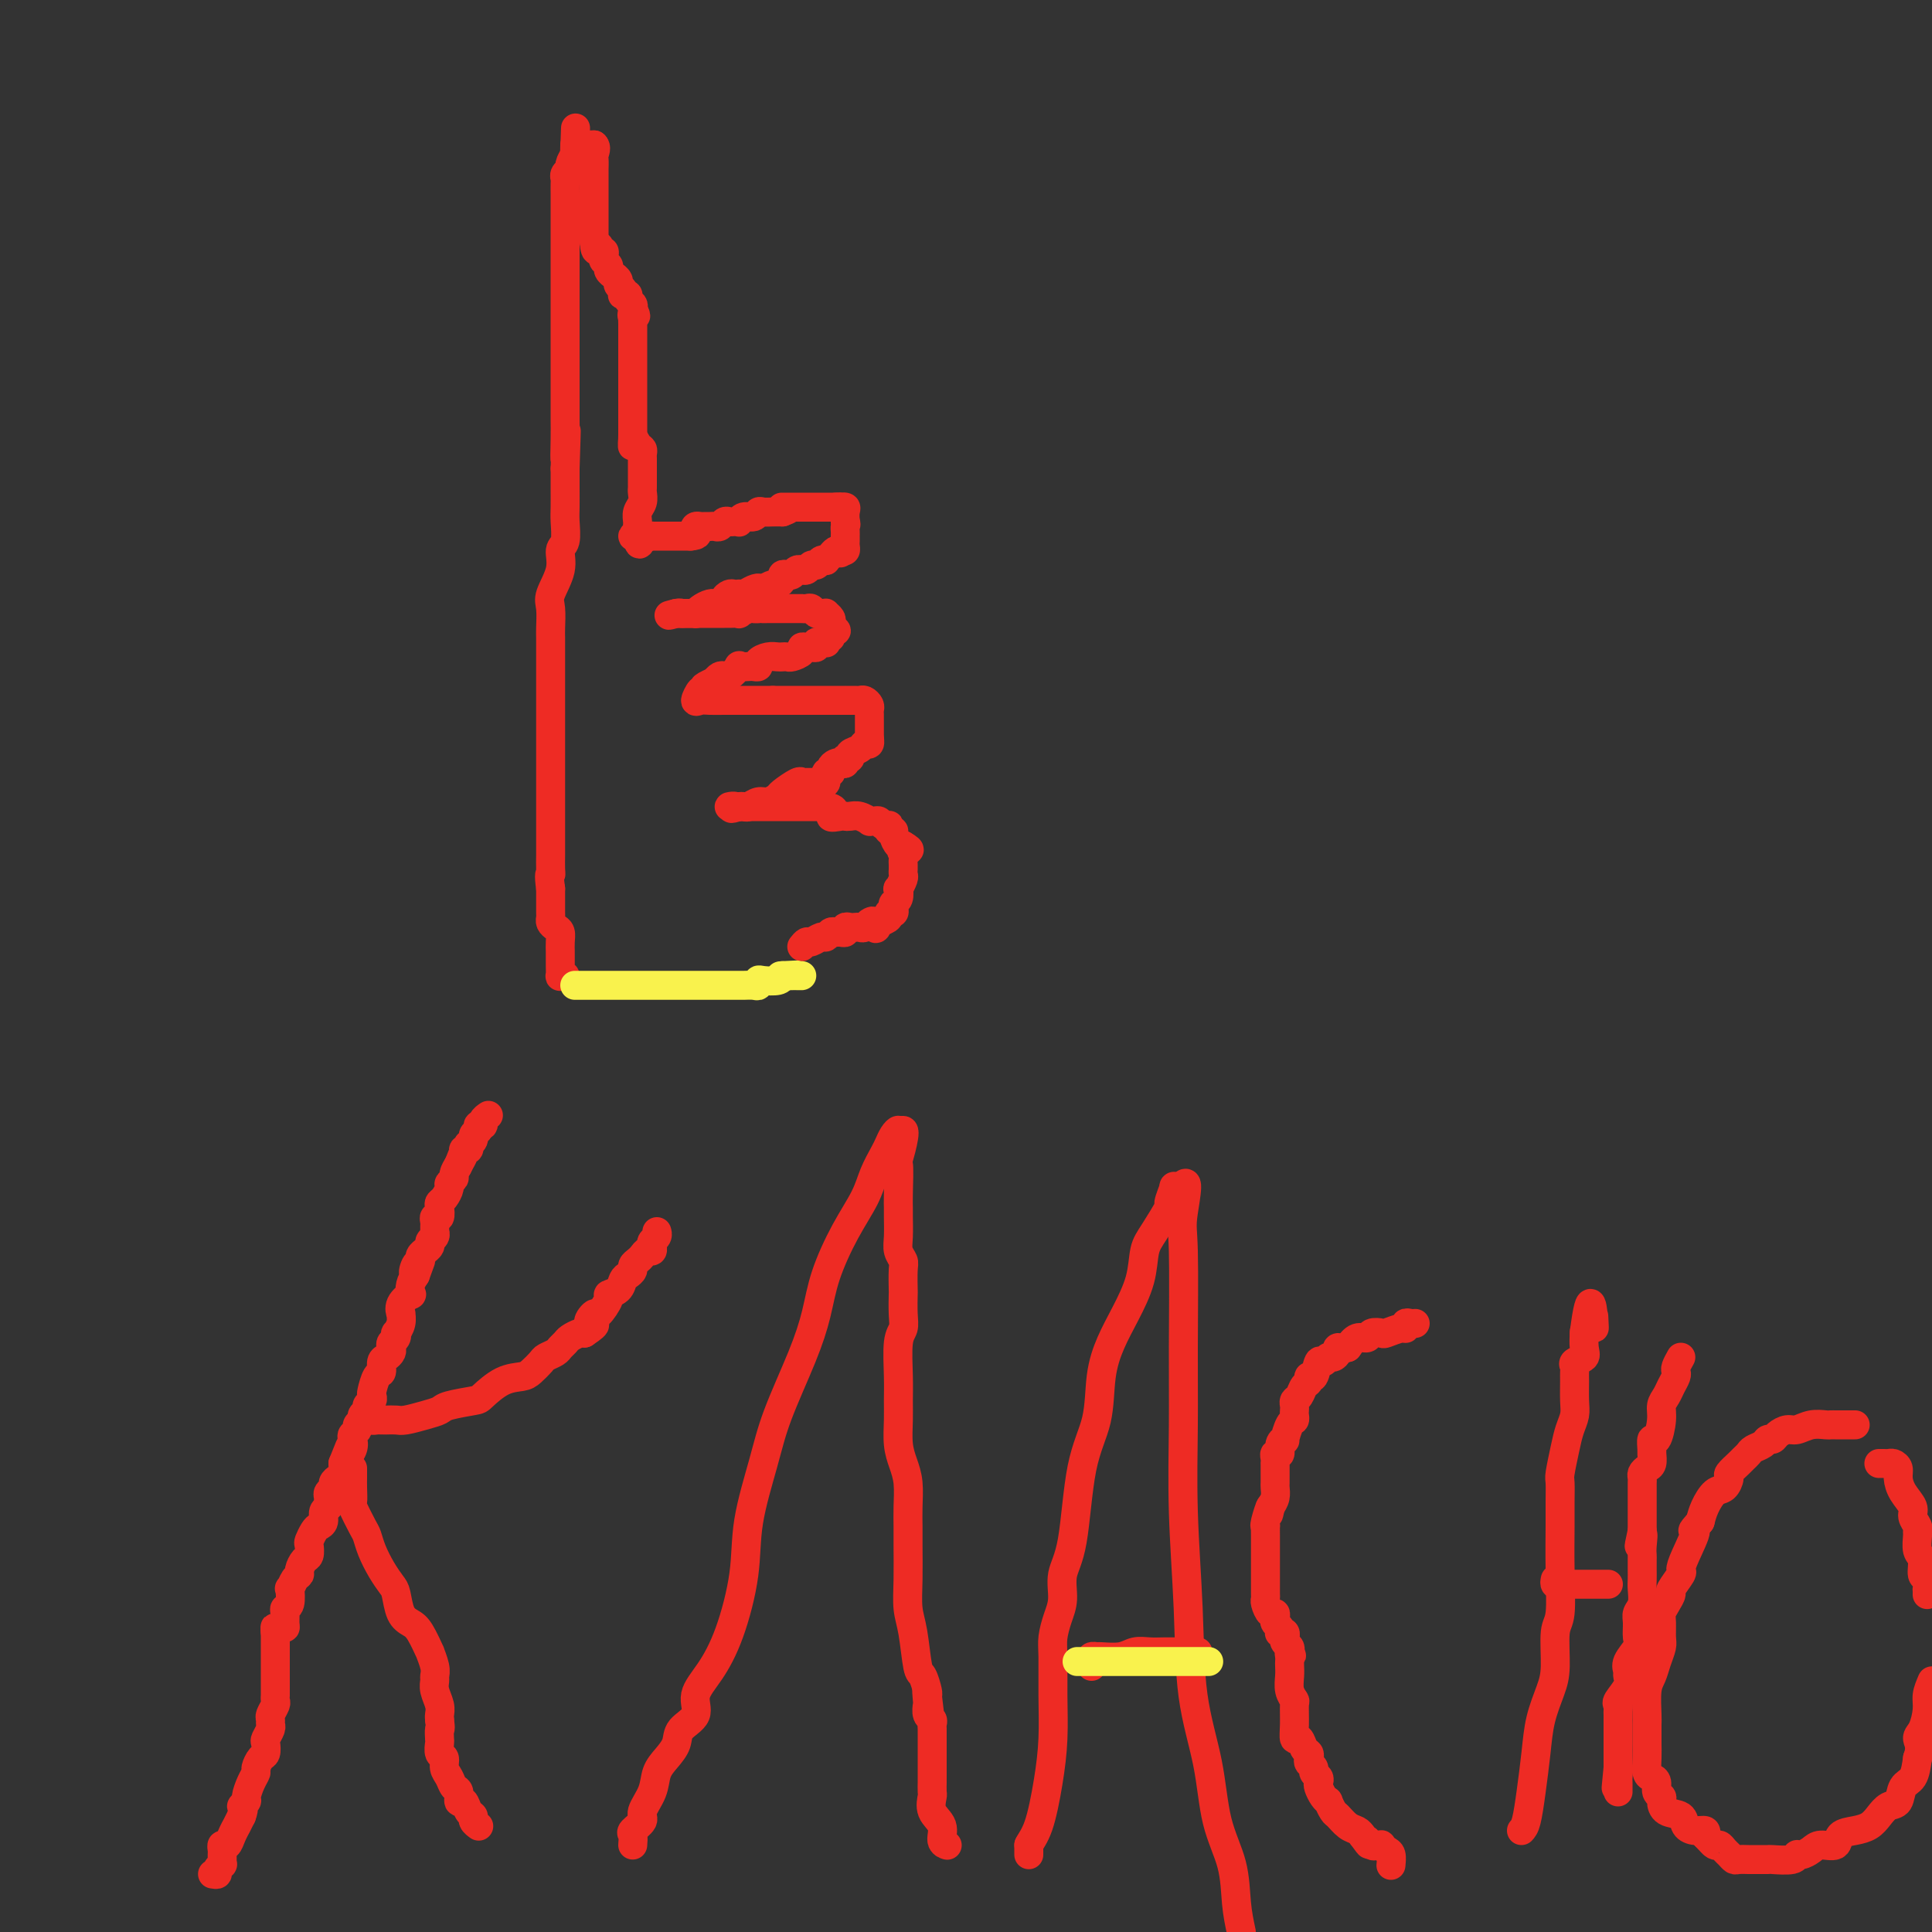 <svg viewBox='0 0 400 400' version='1.1' xmlns='http://www.w3.org/2000/svg' xmlns:xlink='http://www.w3.org/1999/xlink'><rect x="0" y="0" width="400" height="400" fill="#333333" stroke="none"/><g fill='none' stroke='#EE2B24' stroke-width='6' stroke-linecap='round' stroke-linejoin='round'><path d='M44,388c0.453,0.081 0.906,0.162 1,0c0.094,-0.162 -0.171,-0.568 0,-1c0.171,-0.432 0.778,-0.889 1,-1c0.222,-0.111 0.059,0.124 0,0c-0.059,-0.124 -0.013,-0.606 0,-1c0.013,-0.394 -0.008,-0.699 0,-1c0.008,-0.301 0.045,-0.596 0,-1c-0.045,-0.404 -0.170,-0.916 0,-1c0.170,-0.084 0.637,0.259 1,0c0.363,-0.259 0.623,-1.121 1,-2c0.377,-0.879 0.871,-1.775 1,-2c0.129,-0.225 -0.106,0.221 0,0c0.106,-0.221 0.553,-1.111 1,-2'/><path d='M50,376c0.864,-2.254 0.025,-1.889 0,-2c-0.025,-0.111 0.763,-0.697 1,-1c0.237,-0.303 -0.077,-0.323 0,-1c0.077,-0.677 0.546,-2.012 1,-3c0.454,-0.988 0.892,-1.631 1,-2c0.108,-0.369 -0.116,-0.465 0,-1c0.116,-0.535 0.571,-1.509 1,-2c0.429,-0.491 0.833,-0.499 1,-1c0.167,-0.501 0.098,-1.497 0,-2c-0.098,-0.503 -0.223,-0.515 0,-1c0.223,-0.485 0.796,-1.443 1,-2c0.204,-0.557 0.041,-0.712 0,-1c-0.041,-0.288 0.042,-0.708 0,-1c-0.042,-0.292 -0.207,-0.456 0,-1c0.207,-0.544 0.788,-1.469 1,-2c0.212,-0.531 0.057,-0.667 0,-1c-0.057,-0.333 -0.015,-0.863 0,-1c0.015,-0.137 0.004,0.118 0,0c-0.004,-0.118 -0.001,-0.609 0,-1c0.001,-0.391 0.000,-0.681 0,-1c-0.000,-0.319 -0.000,-0.666 0,-1c0.000,-0.334 0.000,-0.654 0,-1c-0.000,-0.346 -0.000,-0.719 0,-1c0.000,-0.281 0.000,-0.471 0,-1c-0.000,-0.529 -0.000,-1.399 0,-2c0.000,-0.601 0.000,-0.935 0,-1c-0.000,-0.065 -0.000,0.137 0,0c0.000,-0.137 0.000,-0.614 0,-1c-0.000,-0.386 -0.000,-0.681 0,-1c0.000,-0.319 0.000,-0.663 0,-1c-0.000,-0.337 -0.000,-0.669 0,-1'/><path d='M57,338c-0.044,-2.257 -0.155,-0.401 0,0c0.155,0.401 0.576,-0.653 1,-1c0.424,-0.347 0.849,0.011 1,0c0.151,-0.011 0.027,-0.393 0,-1c-0.027,-0.607 0.045,-1.439 0,-2c-0.045,-0.561 -0.205,-0.851 0,-1c0.205,-0.149 0.777,-0.159 1,-1c0.223,-0.841 0.097,-2.514 0,-3c-0.097,-0.486 -0.167,0.217 0,0c0.167,-0.217 0.570,-1.352 1,-2c0.430,-0.648 0.886,-0.807 1,-1c0.114,-0.193 -0.114,-0.418 0,-1c0.114,-0.582 0.569,-1.522 1,-2c0.431,-0.478 0.836,-0.496 1,-1c0.164,-0.504 0.086,-1.496 0,-2c-0.086,-0.504 -0.182,-0.520 0,-1c0.182,-0.480 0.641,-1.424 1,-2c0.359,-0.576 0.618,-0.784 1,-1c0.382,-0.216 0.887,-0.439 1,-1c0.113,-0.561 -0.167,-1.460 0,-2c0.167,-0.540 0.781,-0.722 1,-1c0.219,-0.278 0.044,-0.652 0,-1c-0.044,-0.348 0.044,-0.671 0,-1c-0.044,-0.329 -0.218,-0.665 0,-1c0.218,-0.335 0.829,-0.670 1,-1c0.171,-0.330 -0.099,-0.655 0,-1c0.099,-0.345 0.565,-0.708 1,-1c0.435,-0.292 0.839,-0.512 1,-1c0.161,-0.488 0.081,-1.244 0,-2'/><path d='M71,303c2.333,-5.836 1.165,-2.926 1,-2c-0.165,0.926 0.673,-0.133 1,-1c0.327,-0.867 0.144,-1.542 0,-2c-0.144,-0.458 -0.250,-0.700 0,-1c0.250,-0.300 0.856,-0.658 1,-1c0.144,-0.342 -0.173,-0.669 0,-1c0.173,-0.331 0.835,-0.666 1,-1c0.165,-0.334 -0.166,-0.667 0,-1c0.166,-0.333 0.828,-0.664 1,-1c0.172,-0.336 -0.147,-0.675 0,-1c0.147,-0.325 0.761,-0.635 1,-1c0.239,-0.365 0.102,-0.784 0,-1c-0.102,-0.216 -0.168,-0.229 0,-1c0.168,-0.771 0.571,-2.301 1,-3c0.429,-0.699 0.886,-0.569 1,-1c0.114,-0.431 -0.114,-1.425 0,-2c0.114,-0.575 0.570,-0.731 1,-1c0.430,-0.269 0.833,-0.651 1,-1c0.167,-0.349 0.096,-0.667 0,-1c-0.096,-0.333 -0.218,-0.683 0,-1c0.218,-0.317 0.776,-0.601 1,-1c0.224,-0.399 0.113,-0.915 0,-1c-0.113,-0.085 -0.228,0.259 0,0c0.228,-0.259 0.801,-1.121 1,-2c0.199,-0.879 0.025,-1.775 0,-2c-0.025,-0.225 0.098,0.221 0,0c-0.098,-0.221 -0.416,-1.109 0,-2c0.416,-0.891 1.565,-1.785 2,-2c0.435,-0.215 0.156,0.250 0,0c-0.156,-0.250 -0.187,-1.214 0,-2c0.187,-0.786 0.594,-1.393 1,-2'/><path d='M86,264c2.338,-6.212 0.683,-2.243 0,-1c-0.683,1.243 -0.394,-0.241 0,-1c0.394,-0.759 0.894,-0.795 1,-1c0.106,-0.205 -0.183,-0.580 0,-1c0.183,-0.420 0.837,-0.886 1,-1c0.163,-0.114 -0.167,0.123 0,0c0.167,-0.123 0.829,-0.607 1,-1c0.171,-0.393 -0.150,-0.697 0,-1c0.150,-0.303 0.773,-0.606 1,-1c0.227,-0.394 0.060,-0.880 0,-1c-0.060,-0.120 -0.012,0.127 0,0c0.012,-0.127 -0.011,-0.629 0,-1c0.011,-0.371 0.055,-0.610 0,-1c-0.055,-0.390 -0.208,-0.929 0,-1c0.208,-0.071 0.778,0.328 1,0c0.222,-0.328 0.097,-1.383 0,-2c-0.097,-0.617 -0.166,-0.795 0,-1c0.166,-0.205 0.565,-0.435 1,-1c0.435,-0.565 0.904,-1.463 1,-2c0.096,-0.537 -0.180,-0.711 0,-1c0.180,-0.289 0.818,-0.693 1,-1c0.182,-0.307 -0.091,-0.516 0,-1c0.091,-0.484 0.545,-1.242 1,-2'/><path d='M95,241c1.410,-3.586 0.434,-1.051 0,0c-0.434,1.051 -0.326,0.617 0,0c0.326,-0.617 0.871,-1.418 1,-2c0.129,-0.582 -0.158,-0.943 0,-1c0.158,-0.057 0.759,0.192 1,0c0.241,-0.192 0.120,-0.825 0,-1c-0.120,-0.175 -0.238,0.108 0,0c0.238,-0.108 0.833,-0.606 1,-1c0.167,-0.394 -0.095,-0.684 0,-1c0.095,-0.316 0.548,-0.658 1,-1'/><path d='M99,234c0.554,-1.321 -0.062,-1.125 0,-1c0.062,0.125 0.800,0.178 1,0c0.200,-0.178 -0.138,-0.586 0,-1c0.138,-0.414 0.754,-0.832 1,-1c0.246,-0.168 0.123,-0.084 0,0'/><path d='M77,293c-0.087,0.423 -0.175,0.845 0,1c0.175,0.155 0.611,0.042 1,0c0.389,-0.042 0.729,-0.014 1,0c0.271,0.014 0.472,0.015 1,0c0.528,-0.015 1.384,-0.045 2,0c0.616,0.045 0.992,0.166 2,0c1.008,-0.166 2.649,-0.620 4,-1c1.351,-0.380 2.412,-0.687 3,-1c0.588,-0.313 0.703,-0.633 2,-1c1.297,-0.367 3.775,-0.780 5,-1c1.225,-0.220 1.197,-0.248 2,-1c0.803,-0.752 2.438,-2.229 4,-3c1.562,-0.771 3.052,-0.837 4,-1c0.948,-0.163 1.353,-0.425 2,-1c0.647,-0.575 1.536,-1.464 2,-2c0.464,-0.536 0.505,-0.721 1,-1c0.495,-0.279 1.446,-0.653 2,-1c0.554,-0.347 0.712,-0.668 1,-1c0.288,-0.332 0.706,-0.677 1,-1c0.294,-0.323 0.464,-0.625 1,-1c0.536,-0.375 1.439,-0.821 2,-1c0.561,-0.179 0.781,-0.089 1,0'/><path d='M121,276c3.731,-2.485 1.558,-1.699 1,-2c-0.558,-0.301 0.498,-1.690 1,-2c0.502,-0.310 0.449,0.460 1,0c0.551,-0.460 1.705,-2.151 2,-3c0.295,-0.849 -0.271,-0.857 0,-1c0.271,-0.143 1.378,-0.419 2,-1c0.622,-0.581 0.758,-1.465 1,-2c0.242,-0.535 0.590,-0.720 1,-1c0.410,-0.280 0.883,-0.653 1,-1c0.117,-0.347 -0.123,-0.666 0,-1c0.123,-0.334 0.608,-0.681 1,-1c0.392,-0.319 0.693,-0.610 1,-1c0.307,-0.390 0.622,-0.878 1,-1c0.378,-0.122 0.819,0.121 1,0c0.181,-0.121 0.101,-0.607 0,-1c-0.101,-0.393 -0.223,-0.693 0,-1c0.223,-0.307 0.791,-0.621 1,-1c0.209,-0.379 0.060,-0.823 0,-1c-0.060,-0.177 -0.030,-0.089 0,0'/><path d='M73,304c-0.001,0.346 -0.002,0.692 0,1c0.002,0.308 0.007,0.580 0,1c-0.007,0.420 -0.027,0.990 0,2c0.027,1.010 0.100,2.461 0,3c-0.100,0.539 -0.375,0.167 0,1c0.375,0.833 1.400,2.871 2,4c0.600,1.129 0.777,1.350 1,2c0.223,0.650 0.493,1.728 1,3c0.507,1.272 1.252,2.736 2,4c0.748,1.264 1.498,2.328 2,3c0.502,0.672 0.755,0.952 1,2c0.245,1.048 0.481,2.863 1,4c0.519,1.137 1.320,1.596 2,2c0.680,0.404 1.240,0.752 2,2c0.760,1.248 1.721,3.394 2,4c0.279,0.606 -0.122,-0.330 0,0c0.122,0.330 0.769,1.926 1,3c0.231,1.074 0.048,1.625 0,2c-0.048,0.375 0.040,0.573 0,1c-0.040,0.427 -0.207,1.084 0,2c0.207,0.916 0.786,2.093 1,3c0.214,0.907 0.061,1.545 0,2c-0.061,0.455 -0.031,0.728 0,1'/><path d='M91,356c0.311,2.506 0.087,1.770 0,2c-0.087,0.230 -0.038,1.427 0,2c0.038,0.573 0.066,0.523 0,1c-0.066,0.477 -0.225,1.480 0,2c0.225,0.520 0.835,0.558 1,1c0.165,0.442 -0.114,1.289 0,2c0.114,0.711 0.622,1.285 1,2c0.378,0.715 0.626,1.571 1,2c0.374,0.429 0.875,0.429 1,1c0.125,0.571 -0.125,1.711 0,2c0.125,0.289 0.626,-0.273 1,0c0.374,0.273 0.622,1.380 1,2c0.378,0.620 0.885,0.754 1,1c0.115,0.246 -0.161,0.605 0,1c0.161,0.395 0.760,0.827 1,1c0.240,0.173 0.120,0.086 0,0'/><path d='M131,382c0.065,-0.783 0.129,-1.566 0,-2c-0.129,-0.434 -0.453,-0.517 0,-1c0.453,-0.483 1.682,-1.364 2,-2c0.318,-0.636 -0.275,-1.027 0,-2c0.275,-0.973 1.419,-2.529 2,-4c0.581,-1.471 0.598,-2.858 1,-4c0.402,-1.142 1.188,-2.041 2,-3c0.812,-0.959 1.651,-1.980 2,-3c0.349,-1.020 0.207,-2.041 1,-3c0.793,-0.959 2.521,-1.855 3,-3c0.479,-1.145 -0.291,-2.537 0,-4c0.291,-1.463 1.643,-2.997 3,-5c1.357,-2.003 2.721,-4.476 4,-8c1.279,-3.524 2.474,-8.099 3,-12c0.526,-3.901 0.382,-7.129 1,-11c0.618,-3.871 1.998,-8.387 3,-12c1.002,-3.613 1.625,-6.323 3,-10c1.375,-3.677 3.503,-8.321 5,-12c1.497,-3.679 2.365,-6.395 3,-9c0.635,-2.605 1.039,-5.100 2,-8c0.961,-2.900 2.481,-6.205 4,-9c1.519,-2.795 3.037,-5.081 4,-7c0.963,-1.919 1.372,-3.471 2,-5c0.628,-1.529 1.475,-3.034 2,-4c0.525,-0.966 0.728,-1.393 1,-2c0.272,-0.607 0.612,-1.394 1,-2c0.388,-0.606 0.825,-1.030 1,-1c0.175,0.030 0.087,0.515 0,1'/><path d='M186,235c2.320,-3.329 0.622,2.849 0,5c-0.622,2.151 -0.166,0.273 0,1c0.166,0.727 0.044,4.057 0,6c-0.044,1.943 -0.008,2.499 0,3c0.008,0.501 -0.012,0.947 0,2c0.012,1.053 0.056,2.714 0,4c-0.056,1.286 -0.211,2.198 0,3c0.211,0.802 0.788,1.495 1,2c0.212,0.505 0.058,0.821 0,2c-0.058,1.179 -0.019,3.221 0,4c0.019,0.779 0.019,0.294 0,1c-0.019,0.706 -0.058,2.604 0,4c0.058,1.396 0.212,2.290 0,3c-0.212,0.710 -0.790,1.235 -1,3c-0.210,1.765 -0.054,4.768 0,7c0.054,2.232 0.004,3.691 0,5c-0.004,1.309 0.037,2.468 0,4c-0.037,1.532 -0.154,3.439 0,5c0.154,1.561 0.577,2.778 1,4c0.423,1.222 0.846,2.450 1,4c0.154,1.550 0.041,3.422 0,5c-0.041,1.578 -0.008,2.862 0,4c0.008,1.138 -0.009,2.130 0,4c0.009,1.870 0.044,4.617 0,7c-0.044,2.383 -0.166,4.400 0,6c0.166,1.600 0.619,2.782 1,5c0.381,2.218 0.690,5.471 1,7c0.310,1.529 0.622,1.335 1,2c0.378,0.665 0.822,2.190 1,3c0.178,0.810 0.089,0.905 0,1'/><path d='M192,351c0.929,7.992 0.253,1.973 0,0c-0.253,-1.973 -0.082,0.102 0,1c0.082,0.898 0.074,0.621 0,1c-0.074,0.379 -0.216,1.415 0,2c0.216,0.585 0.790,0.720 1,1c0.210,0.280 0.056,0.705 0,1c-0.056,0.295 -0.015,0.460 0,1c0.015,0.540 0.004,1.455 0,2c-0.004,0.545 -0.001,0.718 0,1c0.001,0.282 0.000,0.671 0,1c-0.000,0.329 -0.000,0.599 0,1c0.000,0.401 0.000,0.933 0,1c-0.000,0.067 -0.000,-0.332 0,0c0.000,0.332 0.000,1.393 0,2c-0.000,0.607 -0.000,0.758 0,1c0.000,0.242 0.001,0.574 0,1c-0.001,0.426 -0.002,0.946 0,1c0.002,0.054 0.008,-0.359 0,0c-0.008,0.359 -0.031,1.490 0,2c0.031,0.510 0.117,0.399 0,1c-0.117,0.601 -0.438,1.912 0,3c0.438,1.088 1.634,1.952 2,3c0.366,1.048 -0.098,2.281 0,3c0.098,0.719 0.757,0.924 1,1c0.243,0.076 0.069,0.022 0,0c-0.069,-0.022 -0.035,-0.011 0,0'/><path d='M213,384c0.000,0.000 0.000,-2.000 0,-2'/><path d='M213,382c0.348,-0.785 1.218,-1.746 2,-4c0.782,-2.254 1.477,-5.799 2,-9c0.523,-3.201 0.875,-6.057 1,-9c0.125,-2.943 0.024,-5.973 0,-9c-0.024,-3.027 0.030,-6.052 0,-8c-0.030,-1.948 -0.145,-2.819 0,-4c0.145,-1.181 0.551,-2.673 1,-4c0.449,-1.327 0.940,-2.490 1,-4c0.060,-1.510 -0.311,-3.367 0,-5c0.311,-1.633 1.304,-3.040 2,-7c0.696,-3.960 1.095,-10.472 2,-15c0.905,-4.528 2.316,-7.073 3,-10c0.684,-2.927 0.641,-6.236 1,-9c0.359,-2.764 1.120,-4.981 2,-7c0.880,-2.019 1.880,-3.838 3,-6c1.120,-2.162 2.362,-4.667 3,-7c0.638,-2.333 0.672,-4.493 1,-6c0.328,-1.507 0.949,-2.362 2,-4c1.051,-1.638 2.533,-4.058 3,-5c0.467,-0.942 -0.081,-0.407 0,-1c0.081,-0.593 0.791,-2.313 1,-3c0.209,-0.687 -0.083,-0.339 0,0c0.083,0.339 0.542,0.670 1,1'/><path d='M244,247c2.701,-5.187 1.455,0.847 1,4c-0.455,3.153 -0.118,3.426 0,8c0.118,4.574 0.019,13.449 0,20c-0.019,6.551 0.044,10.778 0,16c-0.044,5.222 -0.193,11.440 0,18c0.193,6.560 0.728,13.462 1,20c0.272,6.538 0.282,12.712 1,18c0.718,5.288 2.143,9.690 3,14c0.857,4.310 1.147,8.526 2,12c0.853,3.474 2.268,6.204 3,9c0.732,2.796 0.781,5.656 1,8c0.219,2.344 0.610,4.172 1,6'/><path d='M226,345c0.030,-0.309 0.059,-0.618 0,-1c-0.059,-0.382 -0.207,-0.838 0,-1c0.207,-0.162 0.768,-0.029 1,0c0.232,0.029 0.134,-0.045 1,0c0.866,0.045 2.697,0.208 4,0c1.303,-0.208 2.079,-0.788 3,-1c0.921,-0.212 1.987,-0.057 3,0c1.013,0.057 1.974,0.015 3,0c1.026,-0.015 2.117,-0.004 3,0c0.883,0.004 1.556,0.001 2,0c0.444,-0.001 0.658,-0.000 1,0c0.342,0.000 0.812,0.000 1,0c0.188,-0.000 0.094,-0.000 0,0'/><path d='M293,274c-0.308,0.032 -0.615,0.065 -1,0c-0.385,-0.065 -0.847,-0.227 -1,0c-0.153,0.227 0.005,0.844 0,1c-0.005,0.156 -0.171,-0.150 -1,0c-0.829,0.150 -2.319,0.757 -3,1c-0.681,0.243 -0.553,0.123 -1,0c-0.447,-0.123 -1.470,-0.250 -2,0c-0.530,0.250 -0.566,0.875 -1,1c-0.434,0.125 -1.267,-0.250 -2,0c-0.733,0.250 -1.367,1.125 -2,2'/><path d='M279,279c-2.632,0.730 -2.211,0.057 -2,0c0.211,-0.057 0.211,0.504 0,1c-0.211,0.496 -0.634,0.929 -1,1c-0.366,0.071 -0.677,-0.220 -1,0c-0.323,0.220 -0.660,0.952 -1,1c-0.340,0.048 -0.683,-0.588 -1,0c-0.317,0.588 -0.610,2.399 -1,3c-0.390,0.601 -0.879,-0.008 -1,0c-0.121,0.008 0.125,0.632 0,1c-0.125,0.368 -0.622,0.480 -1,1c-0.378,0.520 -0.637,1.449 -1,2c-0.363,0.551 -0.828,0.726 -1,1c-0.172,0.274 -0.049,0.649 0,1c0.049,0.351 0.023,0.680 0,1c-0.023,0.320 -0.044,0.632 0,1c0.044,0.368 0.151,0.794 0,1c-0.151,0.206 -0.561,0.192 -1,1c-0.439,0.808 -0.906,2.436 -1,3c-0.094,0.564 0.185,0.063 0,0c-0.185,-0.063 -0.834,0.313 -1,1c-0.166,0.687 0.152,1.685 0,2c-0.152,0.315 -0.773,-0.054 -1,0c-0.227,0.054 -0.061,0.529 0,1c0.061,0.471 0.016,0.937 0,1c-0.016,0.063 -0.004,-0.279 0,0c0.004,0.279 -0.002,1.177 0,2c0.002,0.823 0.011,1.571 0,2c-0.011,0.429 -0.041,0.539 0,1c0.041,0.461 0.155,1.275 0,2c-0.155,0.725 -0.577,1.363 -1,2'/><path d='M263,312c-0.713,3.240 0.005,0.339 0,0c-0.005,-0.339 -0.733,1.884 -1,3c-0.267,1.116 -0.071,1.126 0,1c0.071,-0.126 0.019,-0.389 0,0c-0.019,0.389 -0.005,1.428 0,2c0.005,0.572 0.001,0.677 0,1c-0.001,0.323 -0.000,0.864 0,1c0.000,0.136 0.000,-0.132 0,0c-0.000,0.132 -0.000,0.665 0,1c0.000,0.335 0.000,0.474 0,1c-0.000,0.526 -0.000,1.440 0,2c0.000,0.560 0.000,0.766 0,1c-0.000,0.234 -0.001,0.495 0,1c0.001,0.505 0.003,1.253 0,2c-0.003,0.747 -0.011,1.492 0,2c0.011,0.508 0.042,0.780 0,1c-0.042,0.220 -0.156,0.388 0,1c0.156,0.612 0.581,1.669 1,2c0.419,0.331 0.830,-0.065 1,0c0.170,0.065 0.097,0.592 0,1c-0.097,0.408 -0.218,0.697 0,1c0.218,0.303 0.777,0.620 1,1c0.223,0.380 0.111,0.823 0,1c-0.111,0.177 -0.222,0.089 0,0c0.222,-0.089 0.778,-0.179 1,0c0.222,0.179 0.111,0.625 0,1c-0.111,0.375 -0.222,0.678 0,1c0.222,0.322 0.778,0.663 1,1c0.222,0.337 0.111,0.668 0,1'/><path d='M267,342c0.774,1.654 0.208,0.291 0,0c-0.208,-0.291 -0.057,0.492 0,1c0.057,0.508 0.019,0.742 0,1c-0.019,0.258 -0.019,0.539 0,1c0.019,0.461 0.058,1.102 0,2c-0.058,0.898 -0.212,2.052 0,3c0.212,0.948 0.792,1.688 1,2c0.208,0.312 0.044,0.195 0,1c-0.044,0.805 0.030,2.530 0,4c-0.030,1.470 -0.165,2.684 0,3c0.165,0.316 0.632,-0.266 1,0c0.368,0.266 0.639,1.381 1,2c0.361,0.619 0.814,0.743 1,1c0.186,0.257 0.106,0.646 0,1c-0.106,0.354 -0.238,0.672 0,1c0.238,0.328 0.848,0.664 1,1c0.152,0.336 -0.153,0.671 0,1c0.153,0.329 0.763,0.653 1,1c0.237,0.347 0.101,0.718 0,1c-0.101,0.282 -0.168,0.475 0,1c0.168,0.525 0.569,1.382 1,2c0.431,0.618 0.892,0.995 1,1c0.108,0.005 -0.136,-0.364 0,0c0.136,0.364 0.652,1.459 1,2c0.348,0.541 0.526,0.526 1,1c0.474,0.474 1.243,1.435 2,2c0.757,0.565 1.502,0.733 2,1c0.498,0.267 0.749,0.634 1,1'/><path d='M282,380c2.343,3.260 1.202,1.408 1,1c-0.202,-0.408 0.537,0.626 1,1c0.463,0.374 0.650,0.088 1,0c0.350,-0.088 0.864,0.022 1,0c0.136,-0.022 -0.107,-0.177 0,0c0.107,0.177 0.565,0.687 1,1c0.435,0.313 0.848,0.431 1,1c0.152,0.569 0.043,1.591 0,2c-0.043,0.409 -0.022,0.204 0,0'/><path d='M315,379c0.335,-0.363 0.671,-0.726 1,-2c0.329,-1.274 0.653,-3.460 1,-6c0.347,-2.540 0.719,-5.433 1,-8c0.281,-2.567 0.471,-4.808 1,-7c0.529,-2.192 1.396,-4.337 2,-6c0.604,-1.663 0.947,-2.846 1,-5c0.053,-2.154 -0.182,-5.278 0,-7c0.182,-1.722 0.781,-2.041 1,-4c0.219,-1.959 0.058,-5.558 0,-9c-0.058,-3.442 -0.012,-6.728 0,-9c0.012,-2.272 -0.008,-3.532 0,-5c0.008,-1.468 0.044,-3.145 0,-4c-0.044,-0.855 -0.170,-0.888 0,-2c0.170,-1.112 0.634,-3.302 1,-5c0.366,-1.698 0.634,-2.903 1,-4c0.366,-1.097 0.831,-2.087 1,-3c0.169,-0.913 0.043,-1.750 0,-3c-0.043,-1.250 -0.004,-2.912 0,-4c0.004,-1.088 -0.027,-1.603 0,-2c0.027,-0.397 0.112,-0.678 0,-1c-0.112,-0.322 -0.422,-0.686 0,-1c0.422,-0.314 1.577,-0.579 2,-1c0.423,-0.421 0.114,-0.998 0,-2c-0.114,-1.002 -0.033,-2.429 0,-3c0.033,-0.571 0.016,-0.285 0,0'/><path d='M328,276c1.381,-11.071 1.833,-4.250 2,-2c0.167,2.250 0.048,-0.071 0,-1c-0.048,-0.929 -0.024,-0.464 0,0'/><path d='M322,327c-0.089,0.423 -0.179,0.845 0,1c0.179,0.155 0.625,0.041 1,0c0.375,-0.041 0.678,-0.011 1,0c0.322,0.011 0.662,0.003 1,0c0.338,-0.003 0.673,-0.001 1,0c0.327,0.001 0.647,0.000 1,0c0.353,-0.000 0.738,-0.000 1,0c0.262,0.000 0.400,0.000 1,0c0.600,-0.000 1.664,-0.000 2,0c0.336,0.000 -0.054,0.000 0,0c0.054,-0.000 0.553,-0.000 1,0c0.447,0.000 0.842,0.000 1,0c0.158,-0.000 0.079,-0.000 0,0'/><path d='M348,281c-0.416,0.750 -0.832,1.499 -1,2c-0.168,0.501 -0.087,0.753 0,1c0.087,0.247 0.182,0.490 0,1c-0.182,0.510 -0.640,1.287 -1,2c-0.360,0.713 -0.622,1.362 -1,2c-0.378,0.638 -0.872,1.264 -1,2c-0.128,0.736 0.109,1.583 0,3c-0.109,1.417 -0.564,3.406 -1,4c-0.436,0.594 -0.852,-0.206 -1,0c-0.148,0.206 -0.029,1.417 0,2c0.029,0.583 -0.031,0.537 0,1c0.031,0.463 0.152,1.434 0,2c-0.152,0.566 -0.577,0.728 -1,1c-0.423,0.272 -0.846,0.653 -1,1c-0.154,0.347 -0.041,0.661 0,1c0.041,0.339 0.011,0.703 0,1c-0.011,0.297 -0.003,0.526 0,1c0.003,0.474 0.001,1.191 0,2c-0.001,0.809 -0.000,1.709 0,2c0.000,0.291 0.000,-0.028 0,0c-0.000,0.028 -0.000,0.403 0,1c0.000,0.597 0.000,1.418 0,2c-0.000,0.582 -0.000,0.926 0,1c0.000,0.074 0.000,-0.122 0,0c-0.000,0.122 -0.000,0.561 0,1'/><path d='M340,317c-1.238,5.704 -0.332,1.965 0,1c0.332,-0.965 0.089,0.844 0,2c-0.089,1.156 -0.024,1.660 0,2c0.024,0.340 0.007,0.518 0,1c-0.007,0.482 -0.006,1.270 0,2c0.006,0.730 0.016,1.402 0,2c-0.016,0.598 -0.057,1.123 0,2c0.057,0.877 0.214,2.107 0,3c-0.214,0.893 -0.797,1.450 -1,2c-0.203,0.550 -0.026,1.093 0,2c0.026,0.907 -0.099,2.179 0,3c0.099,0.821 0.421,1.191 0,2c-0.421,0.809 -1.584,2.055 -2,3c-0.416,0.945 -0.083,1.587 0,2c0.083,0.413 -0.083,0.597 0,1c0.083,0.403 0.414,1.025 0,2c-0.414,0.975 -1.575,2.304 -2,3c-0.425,0.696 -0.114,0.759 0,1c0.114,0.241 0.031,0.660 0,1c-0.031,0.340 -0.008,0.602 0,1c0.008,0.398 0.002,0.933 0,1c-0.002,0.067 -0.001,-0.332 0,0c0.001,0.332 0.000,1.397 0,2c-0.000,0.603 -0.000,0.744 0,1c0.000,0.256 0.000,0.628 0,1c-0.000,0.372 -0.000,0.744 0,1c0.000,0.256 0.000,0.397 0,1c-0.000,0.603 -0.000,1.667 0,2c0.000,0.333 0.000,-0.064 0,0c-0.000,0.064 -0.000,0.590 0,1c0.000,0.410 0.000,0.705 0,1'/><path d='M335,366c-0.774,7.763 -0.207,2.671 0,1c0.207,-1.671 0.056,0.078 0,1c-0.056,0.922 -0.015,1.018 0,1c0.015,-0.018 0.004,-0.149 0,0c-0.004,0.149 -0.001,0.579 0,1c0.001,0.421 0.000,0.835 0,1c-0.000,0.165 -0.000,0.083 0,0'/><path d='M384,295c0.089,-0.000 0.177,-0.000 0,0c-0.177,0.000 -0.621,0.000 -1,0c-0.379,-0.000 -0.693,-0.000 -1,0c-0.307,0.000 -0.605,0.000 -1,0c-0.395,-0.000 -0.885,-0.001 -1,0c-0.115,0.001 0.145,0.004 0,0c-0.145,-0.004 -0.696,-0.016 -1,0c-0.304,0.016 -0.361,0.060 -1,0c-0.639,-0.060 -1.859,-0.222 -3,0c-1.141,0.222 -2.204,0.829 -3,1c-0.796,0.171 -1.326,-0.095 -2,0c-0.674,0.095 -1.494,0.550 -2,1c-0.506,0.450 -0.699,0.894 -1,1c-0.301,0.106 -0.711,-0.126 -1,0c-0.289,0.126 -0.457,0.610 -1,1c-0.543,0.390 -1.460,0.686 -2,1c-0.540,0.314 -0.705,0.646 -1,1c-0.295,0.354 -0.722,0.729 -1,1c-0.278,0.271 -0.406,0.438 -1,1c-0.594,0.562 -1.654,1.518 -2,2c-0.346,0.482 0.023,0.488 0,1c-0.023,0.512 -0.439,1.529 -1,2c-0.561,0.471 -1.266,0.396 -2,1c-0.734,0.604 -1.495,1.887 -2,3c-0.505,1.113 -0.752,2.057 -1,3'/><path d='M352,315c-2.599,2.982 -1.096,1.437 -1,2c0.096,0.563 -1.213,3.235 -2,5c-0.787,1.765 -1.051,2.622 -1,3c0.051,0.378 0.416,0.275 0,1c-0.416,0.725 -1.614,2.276 -2,3c-0.386,0.724 0.040,0.621 0,1c-0.040,0.379 -0.546,1.242 -1,2c-0.454,0.758 -0.857,1.413 -1,2c-0.143,0.587 -0.027,1.105 0,2c0.027,0.895 -0.035,2.166 0,3c0.035,0.834 0.167,1.232 0,2c-0.167,0.768 -0.633,1.907 -1,3c-0.367,1.093 -0.634,2.141 -1,3c-0.366,0.859 -0.830,1.528 -1,3c-0.170,1.472 -0.045,3.748 0,5c0.045,1.252 0.011,1.481 0,2c-0.011,0.519 -0.000,1.330 0,2c0.000,0.670 -0.010,1.201 0,2c0.010,0.799 0.040,1.867 0,3c-0.040,1.133 -0.151,2.331 0,3c0.151,0.669 0.562,0.808 1,1c0.438,0.192 0.903,0.437 1,1c0.097,0.563 -0.174,1.445 0,2c0.174,0.555 0.791,0.782 1,1c0.209,0.218 0.009,0.427 0,1c-0.009,0.573 0.173,1.512 1,2c0.827,0.488 2.299,0.526 3,1c0.701,0.474 0.631,1.385 1,2c0.369,0.615 1.176,0.935 2,1c0.824,0.065 1.664,-0.124 2,0c0.336,0.124 0.168,0.562 0,1'/><path d='M353,380c2.035,2.173 1.123,1.107 1,1c-0.123,-0.107 0.545,0.746 1,1c0.455,0.254 0.698,-0.090 1,0c0.302,0.090 0.663,0.612 1,1c0.337,0.388 0.651,0.640 1,1c0.349,0.360 0.732,0.829 1,1c0.268,0.171 0.422,0.046 1,0c0.578,-0.046 1.581,-0.011 2,0c0.419,0.011 0.255,-0.001 1,0c0.745,0.001 2.398,0.015 3,0c0.602,-0.015 0.154,-0.059 1,0c0.846,0.059 2.988,0.222 4,0c1.012,-0.222 0.895,-0.828 1,-1c0.105,-0.172 0.432,0.091 1,0c0.568,-0.091 1.376,-0.535 2,-1c0.624,-0.465 1.063,-0.950 2,-1c0.937,-0.050 2.373,0.335 3,0c0.627,-0.335 0.447,-1.389 1,-2c0.553,-0.611 1.840,-0.778 3,-1c1.160,-0.222 2.194,-0.501 3,-1c0.806,-0.499 1.386,-1.220 2,-2c0.614,-0.780 1.264,-1.618 2,-2c0.736,-0.382 1.558,-0.309 2,-1c0.442,-0.691 0.504,-2.148 1,-3c0.496,-0.852 1.428,-1.101 2,-2c0.572,-0.899 0.786,-2.450 1,-4'/><path d='M397,364c0.885,-2.386 0.096,-3.352 0,-4c-0.096,-0.648 0.500,-0.978 1,-2c0.500,-1.022 0.904,-2.737 1,-4c0.096,-1.263 -0.115,-2.075 0,-3c0.115,-0.925 0.558,-1.962 1,-3'/><path d='M399,330c-0.002,0.129 -0.005,0.258 0,0c0.005,-0.258 0.016,-0.902 0,-1c-0.016,-0.098 -0.061,0.351 0,0c0.061,-0.351 0.227,-1.502 0,-2c-0.227,-0.498 -0.846,-0.343 -1,-1c-0.154,-0.657 0.156,-2.126 0,-3c-0.156,-0.874 -0.778,-1.155 -1,-2c-0.222,-0.845 -0.044,-2.256 0,-3c0.044,-0.744 -0.047,-0.821 0,-1c0.047,-0.179 0.233,-0.460 0,-1c-0.233,-0.540 -0.885,-1.338 -1,-2c-0.115,-0.662 0.306,-1.186 0,-2c-0.306,-0.814 -1.339,-1.917 -2,-3c-0.661,-1.083 -0.950,-2.147 -1,-3c-0.050,-0.853 0.141,-1.497 0,-2c-0.141,-0.503 -0.612,-0.867 -1,-1c-0.388,-0.133 -0.692,-0.036 -1,0c-0.308,0.036 -0.622,0.010 -1,0c-0.378,-0.010 -0.822,-0.003 -1,0c-0.178,0.003 -0.089,0.001 0,0'/><path d='M117,202c-0.423,-0.046 -0.845,-0.091 -1,0c-0.155,0.091 -0.042,0.320 0,0c0.042,-0.320 0.012,-1.189 0,-2c-0.012,-0.811 -0.006,-1.565 0,-2c0.006,-0.435 0.012,-0.550 0,-1c-0.012,-0.450 -0.042,-1.234 0,-2c0.042,-0.766 0.155,-1.514 0,-2c-0.155,-0.486 -0.577,-0.710 -1,-1c-0.423,-0.290 -0.845,-0.645 -1,-1c-0.155,-0.355 -0.041,-0.711 0,-1c0.041,-0.289 0.011,-0.510 0,-1c-0.011,-0.490 -0.003,-1.247 0,-2c0.003,-0.753 0.001,-1.501 0,-2c-0.001,-0.499 -0.000,-0.750 0,-1'/><path d='M114,184c-0.464,-3.447 -0.124,-3.064 0,-3c0.124,0.064 0.033,-0.191 0,-1c-0.033,-0.809 -0.009,-2.170 0,-3c0.009,-0.830 0.002,-1.128 0,-2c-0.002,-0.872 -0.001,-2.320 0,-3c0.001,-0.680 0.000,-0.594 0,-1c-0.000,-0.406 -0.000,-1.305 0,-2c0.000,-0.695 0.000,-1.186 0,-2c-0.000,-0.814 -0.000,-1.950 0,-3c0.000,-1.050 0.000,-2.013 0,-3c-0.000,-0.987 -0.000,-1.999 0,-3c0.000,-1.001 0.000,-1.993 0,-3c-0.000,-1.007 0.000,-2.031 0,-3c-0.000,-0.969 -0.000,-1.884 0,-3c0.000,-1.116 0.000,-2.434 0,-3c-0.000,-0.566 -0.000,-0.381 0,-1c0.000,-0.619 0.000,-2.043 0,-3c-0.000,-0.957 -0.000,-1.448 0,-2c0.000,-0.552 0.001,-1.166 0,-2c-0.001,-0.834 -0.002,-1.887 0,-3c0.002,-1.113 0.008,-2.285 0,-3c-0.008,-0.715 -0.031,-0.972 0,-2c0.031,-1.028 0.117,-2.826 0,-4c-0.117,-1.174 -0.438,-1.725 0,-3c0.438,-1.275 1.634,-3.274 2,-5c0.366,-1.726 -0.098,-3.178 0,-4c0.098,-0.822 0.758,-1.013 1,-2c0.242,-0.987 0.065,-2.770 0,-4c-0.065,-1.230 -0.017,-1.908 0,-3c0.017,-1.092 0.005,-2.598 0,-4c-0.005,-1.402 -0.002,-2.701 0,-4'/><path d='M117,97c0.464,-14.009 0.124,-5.533 0,-3c-0.124,2.533 -0.033,-0.879 0,-3c0.033,-2.121 0.009,-2.950 0,-4c-0.009,-1.050 -0.002,-2.319 0,-3c0.002,-0.681 0.001,-0.774 0,-2c-0.001,-1.226 -0.000,-3.586 0,-5c0.000,-1.414 0.000,-1.881 0,-3c-0.000,-1.119 -0.000,-2.890 0,-4c0.000,-1.110 0.000,-1.558 0,-2c-0.000,-0.442 -0.000,-0.877 0,-2c0.000,-1.123 0.000,-2.935 0,-4c-0.000,-1.065 -0.000,-1.383 0,-2c0.000,-0.617 0.000,-1.533 0,-2c-0.000,-0.467 -0.000,-0.485 0,-1c0.000,-0.515 0.000,-1.527 0,-2c-0.000,-0.473 -0.000,-0.407 0,-1c0.000,-0.593 0.000,-1.844 0,-2c-0.000,-0.156 -0.000,0.782 0,0c0.000,-0.782 0.000,-3.283 0,-4c-0.000,-0.717 -0.000,0.351 0,0c0.000,-0.351 0.000,-2.120 0,-3c-0.000,-0.880 -0.000,-0.869 0,-1c0.000,-0.131 0.000,-0.402 0,-1c-0.000,-0.598 -0.001,-1.522 0,-2c0.001,-0.478 0.004,-0.509 0,-1c-0.004,-0.491 -0.016,-1.440 0,-2c0.016,-0.560 0.060,-0.730 0,-1c-0.060,-0.270 -0.222,-0.639 0,-1c0.222,-0.361 0.829,-0.712 1,-1c0.171,-0.288 -0.094,-0.511 0,-1c0.094,-0.489 0.547,-1.245 1,-2'/><path d='M119,32c0.311,-10.289 0.089,-3.511 0,-1c-0.089,2.511 -0.044,0.756 0,-1'/><path d='M119,30c0.183,-0.309 0.640,-0.083 1,0c0.360,0.083 0.622,0.022 1,0c0.378,-0.022 0.871,-0.006 1,0c0.129,0.006 -0.106,0.002 0,0c0.106,-0.002 0.553,-0.001 1,0'/><path d='M123,30c0.619,0.426 0.166,1.490 0,2c-0.166,0.510 -0.044,0.465 0,1c0.044,0.535 0.012,1.649 0,2c-0.012,0.351 -0.003,-0.060 0,0c0.003,0.060 0.001,0.590 0,1c-0.001,0.410 -0.000,0.701 0,1c0.000,0.299 0.000,0.605 0,1c-0.000,0.395 -0.000,0.878 0,1c0.000,0.122 0.000,-0.117 0,0c-0.000,0.117 -0.000,0.591 0,1c0.000,0.409 0.000,0.754 0,1c-0.000,0.246 -0.000,0.395 0,1c0.000,0.605 0.000,1.667 0,2c-0.000,0.333 -0.000,-0.065 0,0c0.000,0.065 0.000,0.591 0,1c-0.000,0.409 -0.000,0.701 0,1c0.000,0.299 0.000,0.605 0,1c-0.000,0.395 -0.000,0.879 0,1c0.000,0.121 0.000,-0.121 0,0c-0.000,0.121 -0.000,0.606 0,1c0.000,0.394 0.000,0.697 0,1'/><path d='M123,50c0.242,3.256 0.848,1.397 1,1c0.152,-0.397 -0.151,0.667 0,1c0.151,0.333 0.757,-0.066 1,0c0.243,0.066 0.122,0.596 0,1c-0.122,0.404 -0.244,0.682 0,1c0.244,0.318 0.854,0.677 1,1c0.146,0.323 -0.172,0.611 0,1c0.172,0.389 0.834,0.877 1,1c0.166,0.123 -0.166,-0.121 0,0c0.166,0.121 0.828,0.607 1,1c0.172,0.393 -0.146,0.693 0,1c0.146,0.307 0.756,0.621 1,1c0.244,0.379 0.122,0.822 0,1c-0.122,0.178 -0.243,0.089 0,0c0.243,-0.089 0.849,-0.178 1,0c0.151,0.178 -0.152,0.625 0,1c0.152,0.375 0.758,0.679 1,1c0.242,0.321 0.121,0.661 0,1'/><path d='M131,64c1.238,2.328 0.332,1.149 0,1c-0.332,-0.149 -0.089,0.733 0,1c0.089,0.267 0.024,-0.082 0,0c-0.024,0.082 -0.006,0.596 0,1c0.006,0.404 0.002,0.700 0,1c-0.002,0.300 -0.000,0.605 0,1c0.000,0.395 0.000,0.879 0,1c-0.000,0.121 -0.000,-0.121 0,0c0.000,0.121 0.000,0.605 0,1c-0.000,0.395 -0.000,0.700 0,1c0.000,0.300 0.000,0.595 0,1c-0.000,0.405 -0.000,0.921 0,1c0.000,0.079 0.000,-0.278 0,0c-0.000,0.278 -0.000,1.191 0,2c0.000,0.809 0.000,1.513 0,2c-0.000,0.487 -0.000,0.756 0,1c0.000,0.244 0.000,0.465 0,1c-0.000,0.535 -0.000,1.386 0,2c0.000,0.614 0.000,0.992 0,1c-0.000,0.008 -0.000,-0.352 0,0c0.000,0.352 0.000,1.418 0,2c-0.000,0.582 -0.000,0.681 0,1c0.000,0.319 0.000,0.859 0,1c-0.000,0.141 -0.000,-0.117 0,0c0.000,0.117 -0.000,0.608 0,1c0.000,0.392 0.000,0.683 0,1c0.000,0.317 0.000,0.658 0,1'/><path d='M131,90c-0.044,4.201 -0.155,1.703 0,1c0.155,-0.703 0.578,0.390 1,1c0.422,0.610 0.845,0.737 1,1c0.155,0.263 0.041,0.661 0,1c-0.041,0.339 -0.011,0.619 0,1c0.011,0.381 0.003,0.861 0,1c-0.003,0.139 -0.001,-0.065 0,0c0.001,0.065 -0.000,0.398 0,1c0.000,0.602 0.001,1.474 0,2c-0.001,0.526 -0.004,0.707 0,1c0.004,0.293 0.015,0.698 0,1c-0.015,0.302 -0.057,0.501 0,1c0.057,0.499 0.213,1.299 0,2c-0.213,0.701 -0.793,1.302 -1,2c-0.207,0.698 -0.039,1.494 0,2c0.039,0.506 -0.051,0.723 0,1c0.051,0.277 0.245,0.613 0,1c-0.245,0.387 -0.927,0.825 -1,1c-0.073,0.175 0.464,0.088 1,0'/><path d='M132,111c0.338,3.249 0.682,0.870 1,0c0.318,-0.870 0.610,-0.233 1,0c0.390,0.233 0.878,0.062 1,0c0.122,-0.062 -0.122,-0.017 0,0c0.122,0.017 0.611,0.004 1,0c0.389,-0.004 0.678,-0.001 1,0c0.322,0.001 0.678,0.000 1,0c0.322,-0.000 0.611,-0.000 1,0c0.389,0.000 0.878,0.000 1,0c0.122,-0.000 -0.122,-0.000 0,0c0.122,0.000 0.610,0.000 1,0c0.390,-0.000 0.683,-0.000 1,0c0.317,0.000 0.659,0.000 1,0'/><path d='M143,111c1.941,-0.166 1.294,-0.580 1,-1c-0.294,-0.420 -0.233,-0.845 0,-1c0.233,-0.155 0.640,-0.041 1,0c0.360,0.041 0.674,0.007 1,0c0.326,-0.007 0.665,0.012 1,0c0.335,-0.012 0.667,-0.056 1,0c0.333,0.056 0.668,0.211 1,0c0.332,-0.211 0.663,-0.787 1,-1c0.337,-0.213 0.681,-0.061 1,0c0.319,0.061 0.614,0.031 1,0c0.386,-0.031 0.863,-0.065 1,0c0.137,0.065 -0.066,0.228 0,0c0.066,-0.228 0.402,-0.846 1,-1c0.598,-0.154 1.459,0.155 2,0c0.541,-0.155 0.764,-0.773 1,-1c0.236,-0.227 0.487,-0.061 1,0c0.513,0.061 1.290,0.017 2,0c0.710,-0.017 1.355,-0.009 2,0'/><path d='M162,106c2.892,-1.000 0.621,-1.000 0,-1c-0.621,0.000 0.407,0.000 1,0c0.593,0.000 0.750,0.000 1,0c0.250,0.000 0.592,0.000 1,0c0.408,0.000 0.883,0.000 1,0c0.117,0.000 -0.123,0.000 0,0c0.123,0.000 0.610,-0.000 1,0c0.390,0.000 0.682,0.000 1,0c0.318,0.000 0.663,0.000 1,0c0.337,0.000 0.668,0.000 1,0c0.332,0.000 0.666,0.000 1,0c0.334,0.000 0.667,-0.000 1,0c0.333,0.000 0.667,0.000 1,0'/><path d='M173,105c1.868,-0.145 1.037,-0.008 1,0c-0.037,0.008 0.721,-0.113 1,0c0.279,0.113 0.080,0.461 0,1c-0.080,0.539 -0.040,1.270 0,2'/><path d='M175,108c0.309,0.643 0.083,0.749 0,1c-0.083,0.251 -0.021,0.645 0,1c0.021,0.355 0.003,0.670 0,1c-0.003,0.330 0.010,0.676 0,1c-0.010,0.324 -0.041,0.626 0,1c0.041,0.374 0.155,0.821 0,1c-0.155,0.179 -0.577,0.089 -1,0'/><path d='M174,114c-0.106,0.940 0.130,0.291 0,0c-0.130,-0.291 -0.626,-0.223 -1,0c-0.374,0.223 -0.625,0.600 -1,1c-0.375,0.400 -0.874,0.824 -1,1c-0.126,0.176 0.121,0.103 0,0c-0.121,-0.103 -0.611,-0.238 -1,0c-0.389,0.238 -0.678,0.849 -1,1c-0.322,0.151 -0.678,-0.157 -1,0c-0.322,0.157 -0.611,0.778 -1,1c-0.389,0.222 -0.877,0.046 -1,0c-0.123,-0.046 0.121,0.040 0,0c-0.121,-0.040 -0.606,-0.204 -1,0c-0.394,0.204 -0.697,0.777 -1,1c-0.303,0.223 -0.605,0.098 -1,0c-0.395,-0.098 -0.882,-0.167 -1,0c-0.118,0.167 0.133,0.571 0,1c-0.133,0.429 -0.651,0.885 -1,1c-0.349,0.115 -0.528,-0.110 -1,0c-0.472,0.110 -1.236,0.555 -2,1'/><path d='M158,122c-2.669,1.254 -1.341,0.388 -1,0c0.341,-0.388 -0.304,-0.300 -1,0c-0.696,0.300 -1.443,0.812 -2,1c-0.557,0.188 -0.924,0.053 -1,0c-0.076,-0.053 0.139,-0.025 0,0c-0.139,0.025 -0.634,0.045 -1,0c-0.366,-0.045 -0.605,-0.155 -1,0c-0.395,0.155 -0.945,0.577 -1,1c-0.055,0.423 0.385,0.848 0,1c-0.385,0.152 -1.596,0.030 -2,0c-0.404,-0.030 -0.003,0.030 0,0c0.003,-0.030 -0.394,-0.152 -1,0c-0.606,0.152 -1.423,0.577 -2,1c-0.577,0.423 -0.914,0.846 -1,1c-0.086,0.154 0.080,0.041 0,0c-0.080,-0.041 -0.406,-0.011 -1,0c-0.594,0.011 -1.455,0.003 -2,0c-0.545,-0.003 -0.772,-0.002 -1,0'/><path d='M140,127c-2.838,0.774 -0.931,0.207 0,0c0.931,-0.207 0.888,-0.056 1,0c0.112,0.056 0.378,0.015 1,0c0.622,-0.015 1.599,-0.004 2,0c0.401,0.004 0.224,0.001 1,0c0.776,-0.001 2.503,-0.001 3,0c0.497,0.001 -0.237,0.001 0,0c0.237,-0.001 1.443,-0.004 2,0c0.557,0.004 0.464,0.015 1,0c0.536,-0.015 1.702,-0.057 2,0c0.298,0.057 -0.271,0.211 0,0c0.271,-0.211 1.381,-0.788 2,-1c0.619,-0.212 0.748,-0.061 1,0c0.252,0.061 0.626,0.030 1,0'/><path d='M157,126c2.809,-0.155 1.331,-0.041 1,0c-0.331,0.041 0.485,0.011 1,0c0.515,-0.011 0.729,-0.003 1,0c0.271,0.003 0.597,0.001 1,0c0.403,-0.001 0.881,-0.000 1,0c0.119,0.000 -0.122,0.000 0,0c0.122,-0.000 0.606,-0.000 1,0c0.394,0.000 0.697,0.000 1,0c0.303,-0.000 0.606,-0.001 1,0c0.394,0.001 0.879,0.004 1,0c0.121,-0.004 -0.123,-0.015 0,0c0.123,0.015 0.611,0.057 1,0c0.389,-0.057 0.678,-0.212 1,0c0.322,0.212 0.679,0.792 1,1c0.321,0.208 0.608,0.045 1,0c0.392,-0.045 0.890,0.029 1,0c0.110,-0.029 -0.166,-0.163 0,0c0.166,0.163 0.776,0.621 1,1c0.224,0.379 0.064,0.680 0,1c-0.064,0.320 -0.032,0.660 0,1'/><path d='M172,130c2.304,0.780 0.566,0.731 0,1c-0.566,0.269 0.042,0.857 0,1c-0.042,0.143 -0.733,-0.159 -1,0c-0.267,0.159 -0.109,0.778 0,1c0.109,0.222 0.170,0.045 0,0c-0.170,-0.045 -0.570,0.041 -1,0c-0.430,-0.041 -0.890,-0.208 -1,0c-0.110,0.208 0.130,0.790 0,1c-0.130,0.210 -0.630,0.046 -1,0c-0.370,-0.046 -0.610,0.026 -1,0c-0.390,-0.026 -0.931,-0.151 -1,0c-0.069,0.151 0.333,0.576 0,1c-0.333,0.424 -1.401,0.845 -2,1c-0.599,0.155 -0.729,0.044 -1,0c-0.271,-0.044 -0.685,-0.022 -1,0c-0.315,0.022 -0.533,0.044 -1,0c-0.467,-0.044 -1.185,-0.156 -2,0c-0.815,0.156 -1.729,0.578 -2,1c-0.271,0.422 0.101,0.843 0,1c-0.101,0.157 -0.675,0.050 -1,0c-0.325,-0.050 -0.402,-0.041 -1,0c-0.598,0.041 -1.718,0.115 -2,0c-0.282,-0.115 0.275,-0.420 0,0c-0.275,0.420 -1.383,1.566 -2,2c-0.617,0.434 -0.743,0.155 -1,0c-0.257,-0.155 -0.645,-0.187 -1,0c-0.355,0.187 -0.678,0.594 -1,1'/><path d='M148,141c-3.890,1.859 -1.614,1.006 -1,1c0.614,-0.006 -0.432,0.836 -1,1c-0.568,0.164 -0.656,-0.348 -1,0c-0.344,0.348 -0.943,1.557 -1,2c-0.057,0.443 0.427,0.119 1,0c0.573,-0.119 1.236,-0.032 2,0c0.764,0.032 1.629,0.009 3,0c1.371,-0.009 3.249,-0.002 5,0c1.751,0.002 3.376,0.001 5,0'/><path d='M160,145c3.678,0.000 4.874,0.000 6,0c1.126,-0.000 2.182,-0.000 3,0c0.818,0.000 1.399,0.000 2,0c0.601,-0.000 1.222,-0.000 2,0c0.778,0.000 1.714,0.000 2,0c0.286,-0.000 -0.078,-0.001 0,0c0.078,0.001 0.599,0.003 1,0c0.401,-0.003 0.682,-0.012 1,0c0.318,0.012 0.674,0.044 1,0c0.326,-0.044 0.623,-0.166 1,0c0.377,0.166 0.833,0.618 1,1c0.167,0.382 0.045,0.694 0,1c-0.045,0.306 -0.012,0.607 0,1c0.012,0.393 0.003,0.879 0,1c-0.003,0.121 -0.001,-0.122 0,0c0.001,0.122 0.000,0.610 0,1c-0.000,0.390 -0.000,0.682 0,1c0.000,0.318 0.000,0.662 0,1c-0.000,0.338 -0.000,0.669 0,1'/><path d='M180,153c0.140,1.173 -0.009,0.107 0,0c0.009,-0.107 0.175,0.746 0,1c-0.175,0.254 -0.692,-0.091 -1,0c-0.308,0.091 -0.407,0.616 -1,1c-0.593,0.384 -1.679,0.625 -2,1c-0.321,0.375 0.121,0.884 0,1c-0.121,0.116 -0.807,-0.163 -1,0c-0.193,0.163 0.107,0.766 0,1c-0.107,0.234 -0.621,0.099 -1,0c-0.379,-0.099 -0.622,-0.163 -1,0c-0.378,0.163 -0.889,0.551 -1,1c-0.111,0.449 0.178,0.957 0,1c-0.178,0.043 -0.825,-0.381 -1,0c-0.175,0.381 0.121,1.567 0,2c-0.121,0.433 -0.660,0.114 -1,0c-0.340,-0.114 -0.480,-0.024 -1,0c-0.520,0.024 -1.420,-0.019 -2,0c-0.580,0.019 -0.841,0.100 -1,0c-0.159,-0.100 -0.216,-0.382 -1,0c-0.784,0.382 -2.294,1.427 -3,2c-0.706,0.573 -0.609,0.675 -1,1c-0.391,0.325 -1.271,0.872 -2,1c-0.729,0.128 -1.306,-0.162 -2,0c-0.694,0.162 -1.506,0.775 -2,1c-0.494,0.225 -0.672,0.060 -1,0c-0.328,-0.060 -0.808,-0.017 -1,0c-0.192,0.017 -0.096,0.009 0,0'/><path d='M153,167c-2.631,0.774 -1.208,0.208 -1,0c0.208,-0.208 -0.798,-0.060 -1,0c-0.202,0.060 0.399,0.030 1,0'/><path d='M152,167c0.101,0.000 0.854,0.000 1,0c0.146,0.000 -0.316,0.000 0,0c0.316,0.000 1.408,0.000 2,0c0.592,0.000 0.683,0.000 1,0c0.317,0.000 0.858,0.000 1,0c0.142,0.000 -0.117,0.000 0,0c0.117,0.000 0.609,0.000 1,0c0.391,0.000 0.682,0.000 1,0c0.318,0.000 0.662,-0.000 1,0c0.338,0.000 0.668,0.000 1,0c0.332,0.000 0.666,0.000 1,0c0.334,0.000 0.667,0.000 1,0c0.333,0.000 0.667,0.000 1,0c0.333,0.000 0.667,-0.000 1,0c0.333,0.000 0.667,-0.000 1,0c0.333,0.000 0.667,-0.000 1,0c0.333,0.000 0.667,-0.000 1,0c0.333,0.000 0.667,-0.000 1,0c0.333,0.000 0.667,-0.000 1,0c0.333,0.000 0.667,0.000 1,0'/><path d='M171,167c3.058,0.453 1.203,1.584 1,2c-0.203,0.416 1.246,0.115 2,0c0.754,-0.115 0.814,-0.045 1,0c0.186,0.045 0.498,0.065 1,0c0.502,-0.065 1.195,-0.215 2,0c0.805,0.215 1.721,0.793 2,1c0.279,0.207 -0.079,0.042 0,0c0.079,-0.042 0.596,0.040 1,0c0.404,-0.040 0.696,-0.203 1,0c0.304,0.203 0.621,0.772 1,1c0.379,0.228 0.819,0.115 1,0c0.181,-0.115 0.104,-0.234 0,0c-0.104,0.234 -0.234,0.819 0,1c0.234,0.181 0.834,-0.043 1,0c0.166,0.043 -0.100,0.352 0,1c0.100,0.648 0.565,1.636 1,2c0.435,0.364 0.838,0.104 1,0c0.162,-0.104 0.081,-0.052 0,0'/><path d='M187,175c2.475,1.417 0.663,0.958 0,1c-0.663,0.042 -0.178,0.585 0,1c0.178,0.415 0.047,0.703 0,1c-0.047,0.297 -0.012,0.603 0,1c0.012,0.397 -0.001,0.885 0,1c0.001,0.115 0.014,-0.143 0,0c-0.014,0.143 -0.055,0.686 0,1c0.055,0.314 0.207,0.399 0,1c-0.207,0.601 -0.774,1.719 -1,2c-0.226,0.281 -0.112,-0.275 0,0c0.112,0.275 0.222,1.379 0,2c-0.222,0.621 -0.776,0.758 -1,1c-0.224,0.242 -0.118,0.590 0,1c0.118,0.410 0.248,0.883 0,1c-0.248,0.117 -0.874,-0.122 -1,0c-0.126,0.122 0.250,0.606 0,1c-0.250,0.394 -1.125,0.697 -2,1'/><path d='M182,191c-0.936,2.471 -0.776,0.648 -1,0c-0.224,-0.648 -0.834,-0.121 -1,0c-0.166,0.121 0.110,-0.163 0,0c-0.110,0.163 -0.608,0.775 -1,1c-0.392,0.225 -0.679,0.064 -1,0c-0.321,-0.064 -0.678,-0.031 -1,0c-0.322,0.031 -0.611,0.061 -1,0c-0.389,-0.061 -0.878,-0.214 -1,0c-0.122,0.214 0.122,0.793 0,1c-0.122,0.207 -0.609,0.040 -1,0c-0.391,-0.040 -0.686,0.046 -1,0c-0.314,-0.046 -0.647,-0.223 -1,0c-0.353,0.223 -0.724,0.847 -1,1c-0.276,0.153 -0.455,-0.165 -1,0c-0.545,0.165 -1.454,0.814 -2,1c-0.546,0.186 -0.727,-0.090 -1,0c-0.273,0.090 -0.636,0.545 -1,1'/></g>
<g fill='none' stroke='#F9F24D' stroke-width='6' stroke-linecap='round' stroke-linejoin='round'><path d='M119,204c0.282,0.000 0.564,0.000 1,0c0.436,-0.000 1.027,-0.000 2,0c0.973,0.000 2.328,0.000 4,0c1.672,-0.000 3.660,-0.000 5,0c1.340,0.000 2.033,0.000 4,0c1.967,-0.000 5.210,-0.000 7,0c1.790,0.000 2.129,0.000 3,0c0.871,-0.000 2.275,-0.000 3,0c0.725,0.000 0.773,0.000 1,0c0.227,-0.000 0.635,-0.000 1,0c0.365,0.000 0.688,0.000 1,0c0.312,-0.000 0.612,-0.000 1,0c0.388,0.000 0.864,0.001 1,0c0.136,-0.001 -0.069,-0.004 0,0c0.069,0.004 0.412,0.015 1,0c0.588,-0.015 1.422,-0.056 2,0c0.578,0.056 0.901,0.208 1,0c0.099,-0.208 -0.025,-0.777 0,-1c0.025,-0.223 0.199,-0.098 1,0c0.801,0.098 2.229,0.171 3,0c0.771,-0.171 0.886,-0.585 1,-1'/><path d='M162,202c6.543,-0.309 1.400,-0.083 0,0c-1.400,0.083 0.944,0.022 2,0c1.056,-0.022 0.823,-0.006 1,0c0.177,0.006 0.765,0.002 1,0c0.235,-0.002 0.118,-0.001 0,0'/><path d='M223,344c0.222,0.000 0.444,0.000 1,0c0.556,0.000 1.445,0.000 2,0c0.555,0.000 0.777,0.000 2,0c1.223,0.000 3.446,0.000 5,0c1.554,0.000 2.438,-0.000 4,0c1.562,0.000 3.803,0.000 5,0c1.197,0.000 1.352,0.000 2,0c0.648,0.000 1.790,0.000 3,0c1.210,0.000 2.489,0.000 3,0c0.511,0.000 0.256,0.000 0,0'/></g>
</svg>
